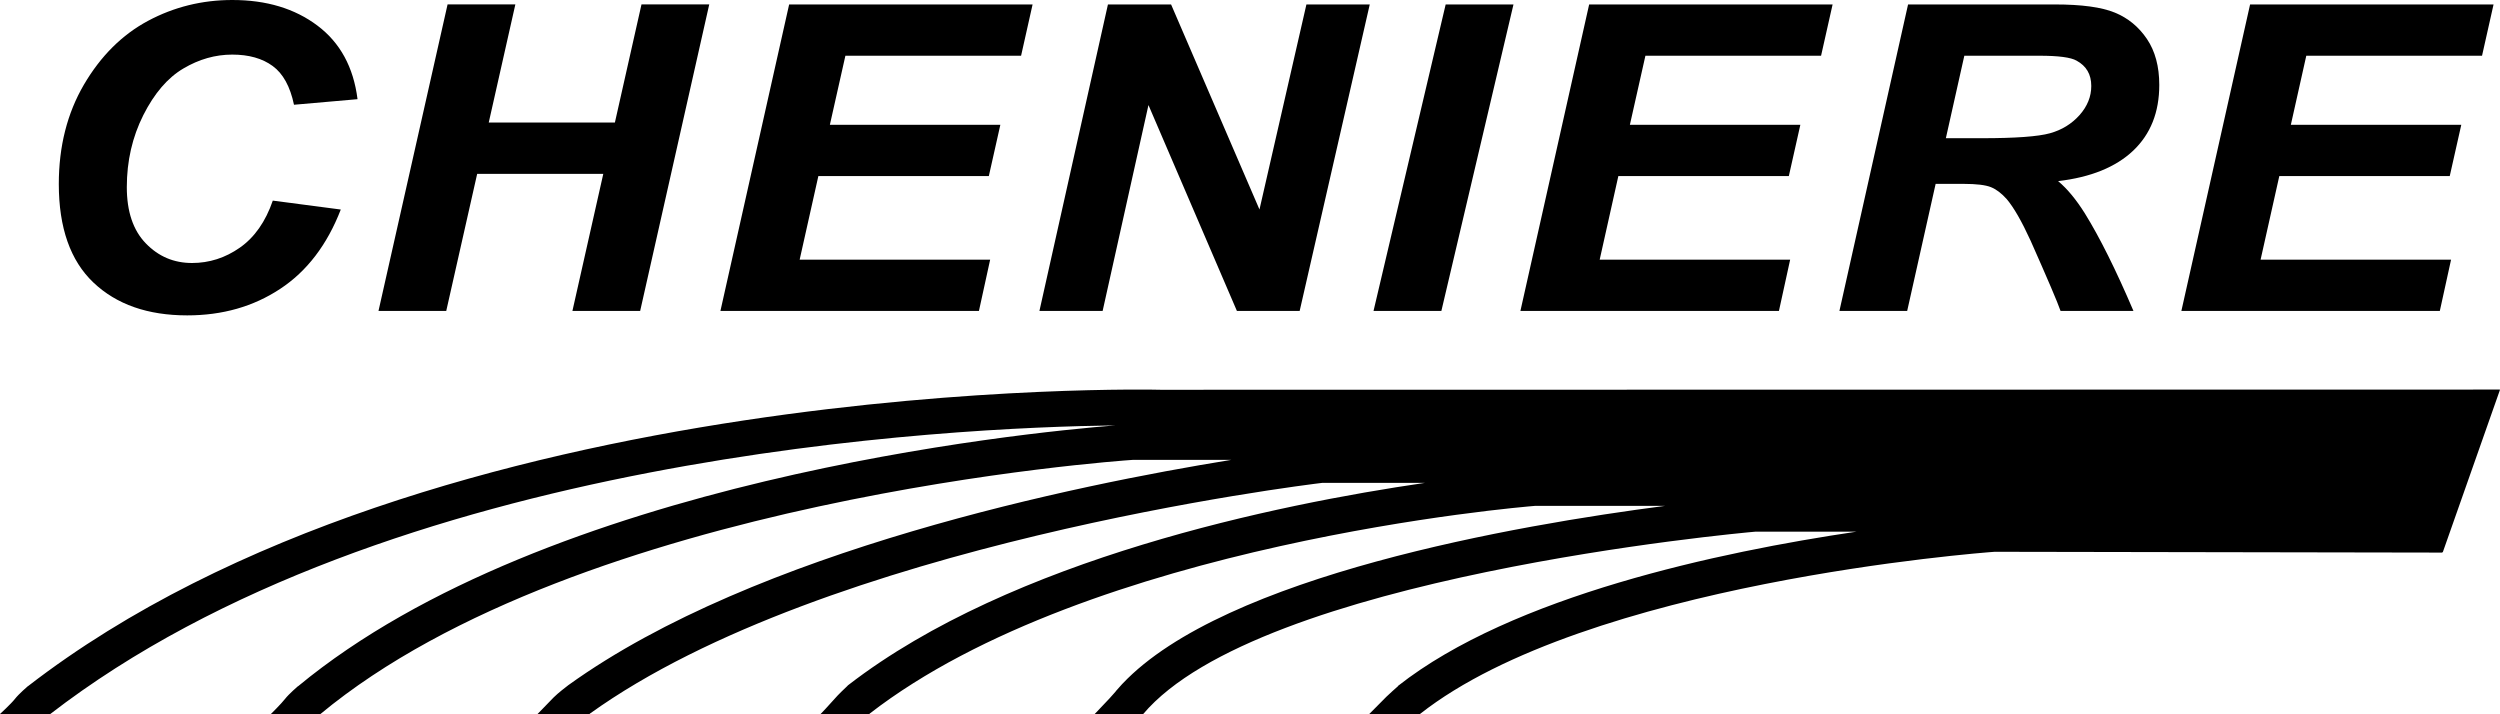 <?xml version="1.0" encoding="iso-8859-1"?>
<svg xmlns="http://www.w3.org/2000/svg" xmlns:xlink="http://www.w3.org/1999/xlink" version="1.1" id="Layer_1" x="0px" y="0px" viewBox="0 0 200 57.152" style="enable-background:new 0 0 200 57.152;" xml:space="preserve">
<g>
	<path d="M21.824,16.049l5.439,0.713c-1.093,2.824-2.71,4.941-4.851,6.349c-2.14,1.413-4.616,2.119-7.435,2.119   c-3.154,0-5.655-0.873-7.502-2.626c-1.846-1.753-2.771-4.379-2.771-7.883c0-3.011,0.672-5.659,2.011-7.952   c1.343-2.288,3.05-3.989,5.127-5.102C13.92,0.557,16.169,0,18.587,0c2.726,0,4.996,0.683,6.81,2.05   c1.815,1.363,2.884,3.328,3.206,5.885L23.519,8.38c-0.307-1.46-0.874-2.493-1.704-3.099c-0.831-0.609-1.91-0.913-3.235-0.913   c-1.355,0-2.659,0.371-3.912,1.113c-1.255,0.74-2.322,1.984-3.203,3.73c-0.879,1.751-1.32,3.668-1.32,5.759   c0,1.958,0.507,3.459,1.525,4.505c1.013,1.047,2.243,1.565,3.695,1.565c1.376,0,2.652-0.407,3.826-1.23   C20.367,18.986,21.245,17.733,21.824,16.049"></path>
	<polygon points="48.263,13.908 38.174,13.908 35.699,24.876 30.279,24.876 35.806,0.354 41.228,0.354 39.099,9.805 49.191,9.805    51.319,0.354 56.739,0.354 51.213,24.876 45.793,24.876  "></polygon>
	<polygon points="57.634,24.874 63.131,0.357 82.607,0.357 81.687,4.458 67.632,4.458 66.39,9.983 80.028,9.983 79.107,14.084    65.469,14.084 63.972,20.775 79.212,20.775 78.315,24.874  "></polygon>
	<polygon points="103.973,24.874 98.952,24.874 91.877,8.404 88.211,24.874 83.154,24.874 88.635,0.357 93.687,0.357 100.758,16.76    104.513,0.357 109.58,0.357  "></polygon>
	<polygon points="109.882,24.874 115.653,0.357 121.078,0.357 115.31,24.874  "></polygon>
	<polygon points="121.633,24.874 127.132,0.357 146.608,0.357 145.686,4.458 131.633,4.458 130.391,9.983 144.028,9.983    143.107,14.084 129.468,14.084 127.974,20.775 143.212,20.775 142.315,24.874  "></polygon>
	<path d="M154.851,14.71h2.243c1.013,0,1.739,0.088,2.167,0.257c0.43,0.171,0.854,0.49,1.268,0.952   c0.571,0.671,1.208,1.784,1.922,3.342c1.358,3.059,2.158,4.931,2.393,5.614h5.832c-1.408-3.299-2.705-5.894-3.882-7.795   c-0.7-1.116-1.413-1.979-2.146-2.59c2.612-0.307,4.612-1.118,6.008-2.438c1.389-1.32,2.086-3.071,2.086-5.257   c0-1.477-0.331-2.705-0.987-3.677c-0.659-0.975-1.518-1.679-2.571-2.11c-1.059-0.435-2.654-0.652-4.796-0.652h-11.743   l-5.492,24.519h5.421L154.851,14.71z M157.146,4.458h5.994c1.536,0,2.531,0.131,2.987,0.395c0.785,0.428,1.175,1.101,1.175,2.027   c0,0.847-0.314,1.625-0.939,2.329c-0.63,0.702-1.418,1.189-2.364,1.451c-0.944,0.264-2.762,0.397-5.445,0.397h-2.885L157.146,4.458   z"></path>
	<polygon points="174.51,24.874 180.007,0.357 199.484,0.357 198.563,4.458 184.503,4.458 183.268,9.983 196.903,9.983    195.98,14.084 182.345,14.084 180.847,20.775 196.085,20.775 195.186,24.874  "></polygon>
</g>
<path d="M199.955,31.203c0,0-0.007,0.012-0.01,0.012l0.007-0.012H199.955z M200,31.179l-0.033-0.014L92.845,31.182  c-0.538-0.017-58.202-1.339-90.607,23.713l0.056,0.071L2.234,54.89c0,0-0.731,0.623-1.041,1.025C0.901,56.291,0,57.121,0,57.121  l3.956-0.002l0.026,0.033C30.97,36.289,76.245,34.191,89.224,34.032c-7.461,0.592-45.429,4.369-65.375,20.866l-0.007-0.007  c0,0-0.729,0.623-1.041,1.025c-0.29,0.376-1.128,1.204-1.128,1.204h3.919l0.019,0.021c20.817-17.271,63.9-20.276,64.988-20.349h7.89  c-12.383,2.003-38.028,7.24-52.998,18.004l0,0c0,0-0.012,0.007-0.026,0.017c-0.007,0.007-0.018,0.012-0.025,0.021l0,0  c-0.172,0.129-0.789,0.604-1.151,0.963c-0.337,0.338-1.284,1.323-1.284,1.323h4.085l0.019,0.026c0.012-0.01,0.025-0.017,0.037-0.026  h0.039l-0.013-0.017c18.924-13.594,57.006-18.28,58.618-18.475h8.216c-11.846,1.725-33.05,6.073-46.131,16.168l0,0  c0,0-0.009,0.007-0.017,0.012c-0.014,0.014-0.032,0.029-0.049,0.04l0.002,0.009c-0.185,0.171-0.777,0.735-1.052,1.059  c-0.333,0.39-1.11,1.204-1.11,1.204h3.919l-0.013-0.017c17.609-13.647,52.135-16.546,53.279-16.636h10.39  c-11.865,1.536-35.251,5.58-43.433,14.239c0,0-0.007,0.007-0.009,0.007c-0.18,0.198-0.356,0.392-0.526,0.59l0.007,0.005  c-0.183,0.204-0.372,0.418-0.509,0.571c-0.316,0.343-1.179,1.244-1.179,1.244l3.843,0.005l0.02,0.014  c9.27-10.994,47.704-14.496,49.003-14.61h8.087c-10.982,1.622-27.547,5.147-36.693,12.345l0.009,0.014  c-0.243,0.214-0.652,0.576-0.937,0.852c-0.338,0.331-1.365,1.377-1.365,1.377l4.063,0.007l-0.005-0.009  c13.339-10.492,44.9-12.899,45.97-12.975c0.105,0,35.792,0.064,35.792,0.064v-0.031l0.055,0.019L200,31.179z"></path>
<g>
	<path style="fill:#010101;" d="M67.905-81.675l2.233,0.293c-0.449,1.159-1.113,2.028-1.992,2.606   c-0.878,0.58-1.895,0.87-3.052,0.87c-1.295,0-2.322-0.358-3.08-1.078c-0.758-0.72-1.138-1.798-1.138-3.236   c0-1.236,0.276-2.323,0.826-3.265c0.551-0.939,1.252-1.638,2.105-2.095c0.853-0.456,1.776-0.685,2.769-0.685   c1.119,0,2.051,0.28,2.796,0.842c0.745,0.56,1.184,1.366,1.316,2.416l-2.087,0.183c-0.126-0.6-0.359-1.023-0.7-1.272   c-0.341-0.25-0.784-0.375-1.328-0.375c-0.556,0-1.092,0.152-1.606,0.457c-0.515,0.304-0.953,0.815-1.315,1.531   c-0.361,0.719-0.542,1.506-0.542,2.364c0,0.804,0.208,1.42,0.626,1.85c0.416,0.43,0.921,0.643,1.517,0.643   c0.565,0,1.089-0.167,1.571-0.505C67.307-80.469,67.667-80.984,67.905-81.675"></path>
	<polygon style="fill:#010101;" points="78.759,-82.554 74.617,-82.554 73.601,-78.051 71.376,-78.051 73.645,-88.119    75.871,-88.119 74.997,-84.239 79.14,-84.239 80.014,-88.119 82.239,-88.119 79.97,-78.051 77.745,-78.051  "></polygon>
	<polygon style="fill:#010101;" points="82.606,-78.052 84.863,-88.118 92.859,-88.118 92.481,-86.434 86.711,-86.434    86.201,-84.166 91.8,-84.166 91.422,-82.482 85.823,-82.482 85.209,-79.735 91.465,-79.735 91.097,-78.052  "></polygon>
	<polygon style="fill:#010101;" points="101.631,-78.052 99.57,-78.052 96.665,-84.814 95.16,-78.052 93.084,-78.052    95.334,-88.118 97.408,-88.118 100.311,-81.383 101.853,-88.118 103.933,-88.118  "></polygon>
	<polygon style="fill:#010101;" points="104.057,-78.052 106.426,-88.118 108.654,-88.118 106.286,-78.052  "></polygon>
	<polygon style="fill:#010101;" points="108.881,-78.052 111.139,-88.118 119.135,-88.118 118.756,-86.434 112.987,-86.434    112.477,-84.166 118.076,-84.166 117.698,-82.482 112.098,-82.482 111.485,-79.735 117.741,-79.735 117.372,-78.052  "></polygon>
	<path style="fill:#010101;" d="M122.519-82.225h0.921c0.416,0,0.714,0.036,0.89,0.105c0.177,0.07,0.351,0.201,0.521,0.391   c0.234,0.275,0.496,0.732,0.789,1.372c0.558,1.256,0.886,2.024,0.982,2.305h2.395c-0.578-1.355-1.11-2.42-1.594-3.2   c-0.287-0.458-0.58-0.812-0.881-1.063c1.072-0.126,1.894-0.459,2.467-1.001c0.57-0.542,0.856-1.261,0.856-2.158   c0-0.606-0.136-1.11-0.405-1.51c-0.271-0.4-0.623-0.689-1.056-0.866c-0.435-0.179-1.09-0.268-1.969-0.268h-4.821l-2.255,10.066   h2.226L122.519-82.225z M123.461-86.434h2.461c0.631,0,1.039,0.054,1.227,0.162c0.322,0.176,0.482,0.452,0.482,0.832   c0,0.348-0.129,0.667-0.386,0.956c-0.259,0.288-0.582,0.488-0.971,0.596c-0.388,0.108-1.134,0.163-2.235,0.163h-1.185   L123.461-86.434z"></path>
	<polygon style="fill:#010101;" points="130.59,-78.052 132.847,-88.118 140.843,-88.118 140.465,-86.434 134.693,-86.434    134.186,-84.166 139.784,-84.166 139.405,-82.482 133.807,-82.482 133.192,-79.735 139.448,-79.735 139.079,-78.052  "></polygon>
</g>
<path style="fill:#1172BA;" d="M141.037-75.454c0,0-0.003,0.005-0.004,0.005l0.003-0.005H141.037z M141.055-75.464l-0.014-0.006  l-43.979,0.007c-0.221-0.007-23.895-0.55-37.199,9.735l0.023,0.029l-0.025-0.031c0,0-0.3,0.256-0.427,0.421  c-0.12,0.154-0.49,0.495-0.49,0.495l1.624-0.001L60.58-64.8c11.08-8.566,29.668-9.427,34.996-9.492  c-3.063,0.243-18.651,1.794-26.84,8.566l-0.003-0.003c0,0-0.299,0.256-0.427,0.421c-0.119,0.154-0.463,0.494-0.463,0.494h1.609  l0.008,0.009c8.546-7.091,26.234-8.324,26.681-8.354h3.239c-5.084,0.822-15.612,2.973-21.758,7.392l0,0c0,0-0.005,0.003-0.011,0.007  c-0.003,0.003-0.007,0.005-0.01,0.009l0,0c-0.071,0.053-0.324,0.248-0.473,0.396c-0.138,0.139-0.527,0.543-0.527,0.543h1.677  l0.008,0.011c0.005-0.004,0.01-0.007,0.015-0.011h0.016l-0.005-0.007c7.769-5.581,23.404-7.505,24.066-7.585h3.373  c-4.863,0.708-13.569,2.493-18.939,6.638l0,0c0,0-0.004,0.003-0.007,0.005c-0.006,0.006-0.013,0.012-0.02,0.017l0.001,0.004  c-0.076,0.07-0.319,0.302-0.432,0.435c-0.137,0.16-0.456,0.494-0.456,0.494h1.609l-0.005-0.007  c7.229-5.603,21.404-6.793,21.874-6.83h4.266c-4.871,0.631-14.472,2.291-17.832,5.846c0,0-0.003,0.003-0.004,0.003  c-0.074,0.081-0.146,0.161-0.216,0.242l0.003,0.002c-0.075,0.084-0.153,0.172-0.209,0.234c-0.13,0.141-0.484,0.511-0.484,0.511  l1.578,0.002l0.008,0.006c3.806-4.514,19.585-5.951,20.118-5.998h3.32c-4.509,0.666-11.31,2.113-15.064,5.068l0.004,0.006  c-0.1,0.088-0.268,0.236-0.385,0.35c-0.139,0.136-0.561,0.565-0.561,0.565l1.668,0.003l-0.002-0.004  c5.476-4.308,18.434-5.296,18.873-5.327c0.043,0,14.694,0.026,14.694,0.026v-0.013l0.023,0.008L141.055-75.464z"></path>
</svg>
